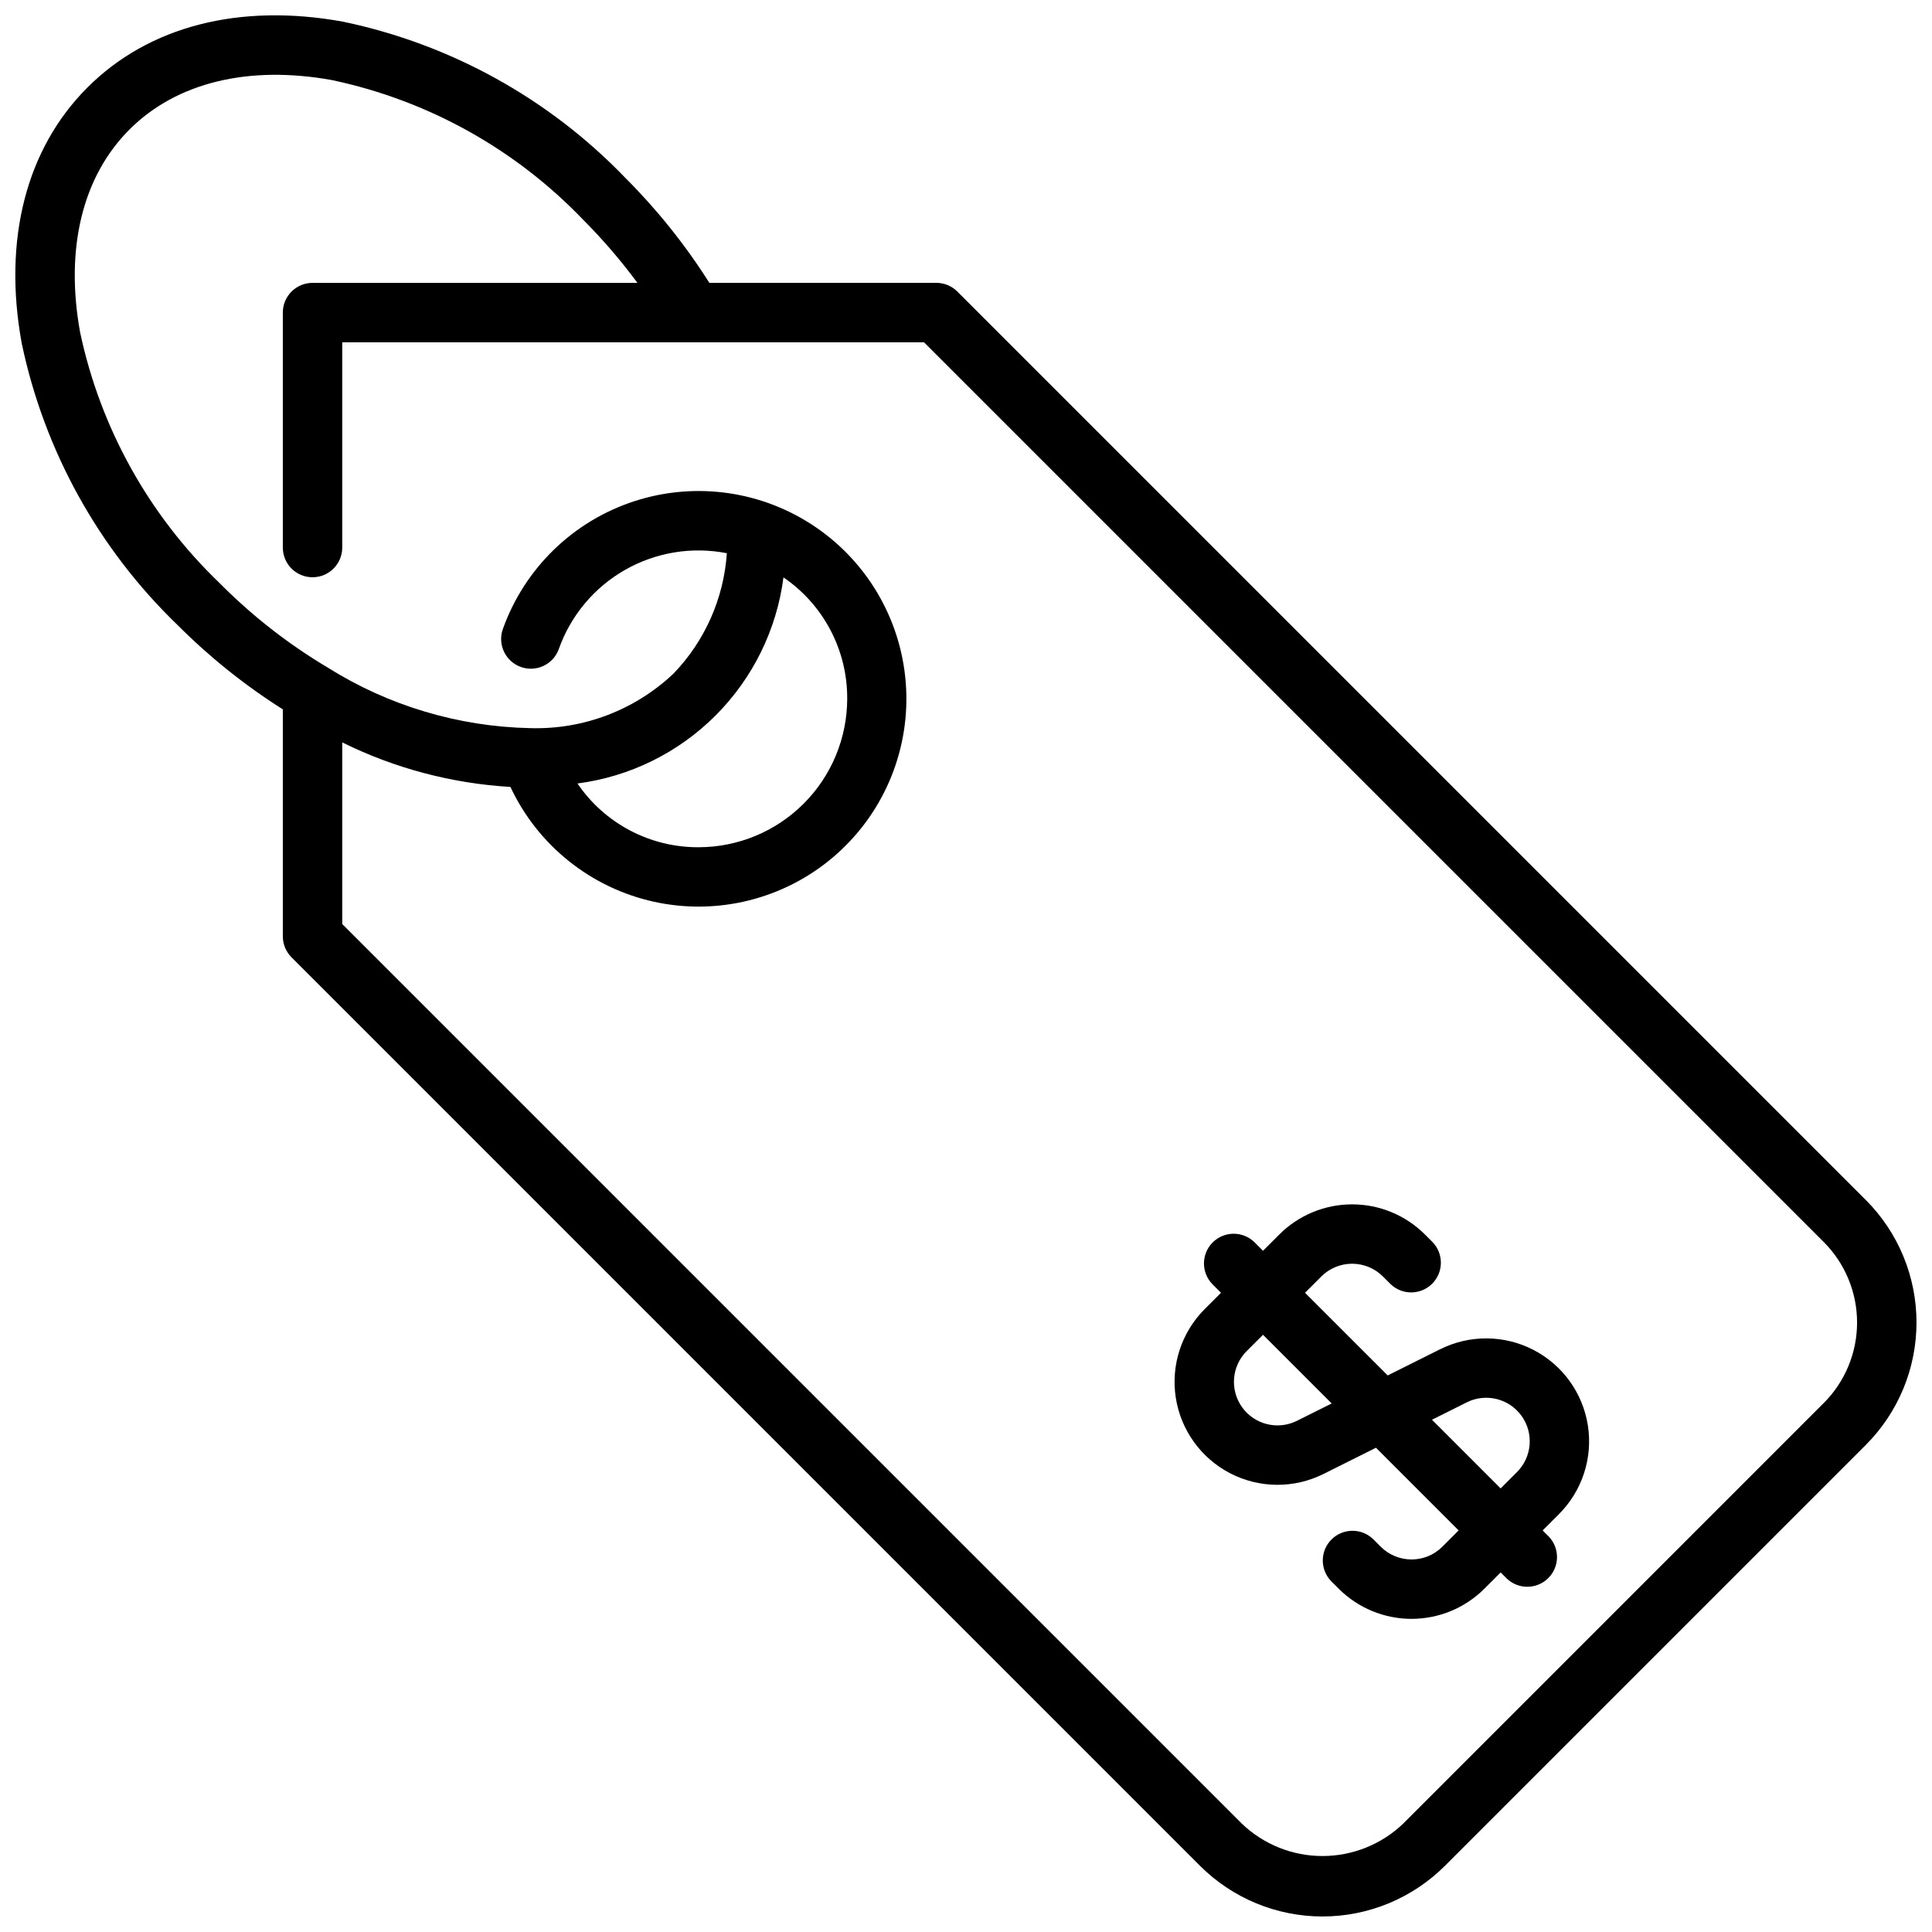 <?xml version="1.0" encoding="UTF-8"?>
<!-- Uploaded to: SVG Repo, www.svgrepo.com, Generator: SVG Repo Mixer Tools -->
<svg width="800px" height="800px" version="1.1" viewBox="144 144 512 512" xmlns="http://www.w3.org/2000/svg">
 <defs>
  <clipPath id="a">
   <path d="m148.09 148.09h503.81v503.81h-503.81z"/>
  </clipPath>
 </defs>
 <g clip-path="url(#a)">
  <path d="m638.44 462-240.74-240.74c-1.477-1.473-3.477-2.305-5.566-2.305h-60.152c-6.375-10.078-13.848-19.414-22.285-27.84-20.207-20.988-46.266-35.402-74.781-41.367-27.449-4.996-51.504 1.195-67.738 17.434-16.238 16.234-22.43 40.293-17.434 67.738 5.965 28.512 20.379 54.57 41.363 74.773 8.426 8.441 17.766 15.918 27.844 22.293v60.152c0 2.086 0.832 4.086 2.305 5.562l240.74 240.74c8.613 8.613 20.293 13.449 32.473 13.449 12.18 0 23.859-4.836 32.473-13.449l111.5-111.5c8.613-8.613 13.449-20.293 13.449-32.473 0-12.18-4.836-23.859-13.449-32.473zm-11.133 53.816-111.49 111.5c-5.75 5.488-13.395 8.551-21.344 8.551-7.949 0-15.594-3.062-21.344-8.551l-238.43-238.43v-48.137c13.918 6.871 29.074 10.883 44.57 11.797 7.266 15.516 21.344 26.77 38.082 30.438 16.742 3.664 34.234-0.668 47.324-11.73 13.09-11.059 20.285-27.582 19.465-44.699s-9.562-32.875-23.648-42.633c-14.09-9.758-31.914-12.398-48.227-7.148s-29.25 17.797-35.004 33.938c-1.453 4.098 0.691 8.598 4.789 10.051 4.094 1.457 8.594-0.688 10.051-4.785 3.148-8.863 9.375-16.301 17.547-20.957 8.172-4.656 17.746-6.223 26.977-4.414-0.812 11.965-5.816 23.258-14.133 31.895-10.234 9.684-23.906 14.887-37.992 14.461-19.016-0.391-37.57-5.945-53.676-16.066-10.434-6.211-20.039-13.715-28.586-22.332-18.723-17.938-31.617-41.094-37-66.461-4.043-22.211 0.602-41.312 13.074-53.785s31.59-17.113 53.785-13.074v0.004c25.367 5.383 48.523 18.277 66.465 37.004 5.195 5.207 9.996 10.793 14.363 16.711h-86.102c-4.348 0-7.871 3.523-7.871 7.871v62.27c0 4.348 3.523 7.871 7.871 7.871 4.348 0 7.875-3.523 7.875-7.871v-54.395h154.18l238.43 238.43c5.656 5.664 8.836 13.34 8.836 21.344s-3.18 15.68-8.836 21.344zm-275.68-218.8c10.625 7.242 16.957 19.293 16.891 32.148-0.012 10.438-4.164 20.441-11.543 27.82-7.379 7.379-17.383 11.531-27.82 11.543-12.852 0.07-24.898-6.266-32.121-16.895 13.852-1.801 26.719-8.133 36.594-18.012 9.875-9.883 16.207-22.75 18-36.605zm174.03 204.54-13.902 6.949-21.91-21.906 4.324-4.324c4.508-4.496 11.809-4.496 16.32 0l2.019 2.019h-0.004c3.09 2.981 8 2.941 11.035-0.098 3.039-3.035 3.082-7.945 0.098-11.035l-2.019-2.019v0.004c-5.117-5.113-12.055-7.981-19.289-7.981-7.234 0-14.172 2.867-19.293 7.981l-4.324 4.32-2.305-2.305c-3.09-2.981-8-2.941-11.035 0.098-3.039 3.035-3.082 7.945-0.098 11.035l2.305 2.305-4.324 4.324c-6.152 6.16-9 14.887-7.66 23.488 1.34 8.602 6.707 16.047 14.445 20.043 7.738 3.992 16.914 4.051 24.703 0.16l13.902-6.949 21.91 21.91-4.324 4.324c-4.512 4.496-11.809 4.496-16.32 0l-2.019-2.019v0.004c-3.086-2.984-7.996-2.941-11.035 0.094-3.035 3.039-3.078 7.945-0.094 11.035l2.019 2.019h-0.004c5.121 5.109 12.059 7.981 19.293 7.981s14.172-2.871 19.293-7.981l4.324-4.324 1.566 1.566c3.086 3.008 8.016 2.977 11.062-0.07 3.047-3.047 3.078-7.977 0.07-11.059l-1.566-1.57 4.324-4.324c6.152-6.156 9-14.883 7.66-23.484-1.34-8.605-6.707-16.051-14.445-20.043-7.738-3.992-16.914-4.055-24.703-0.16zm-37.953 18.973c-5.062 2.531-11.211 1.016-14.52-3.574-3.309-4.59-2.801-10.902 1.203-14.902l4.324-4.32 18.199 18.199zm35.785-0.285 9.211-4.602v-0.004c5.059-2.531 11.211-1.016 14.52 3.574 3.309 4.59 2.797 10.902-1.207 14.902l-4.324 4.328z"/>
 </g>
</svg>
